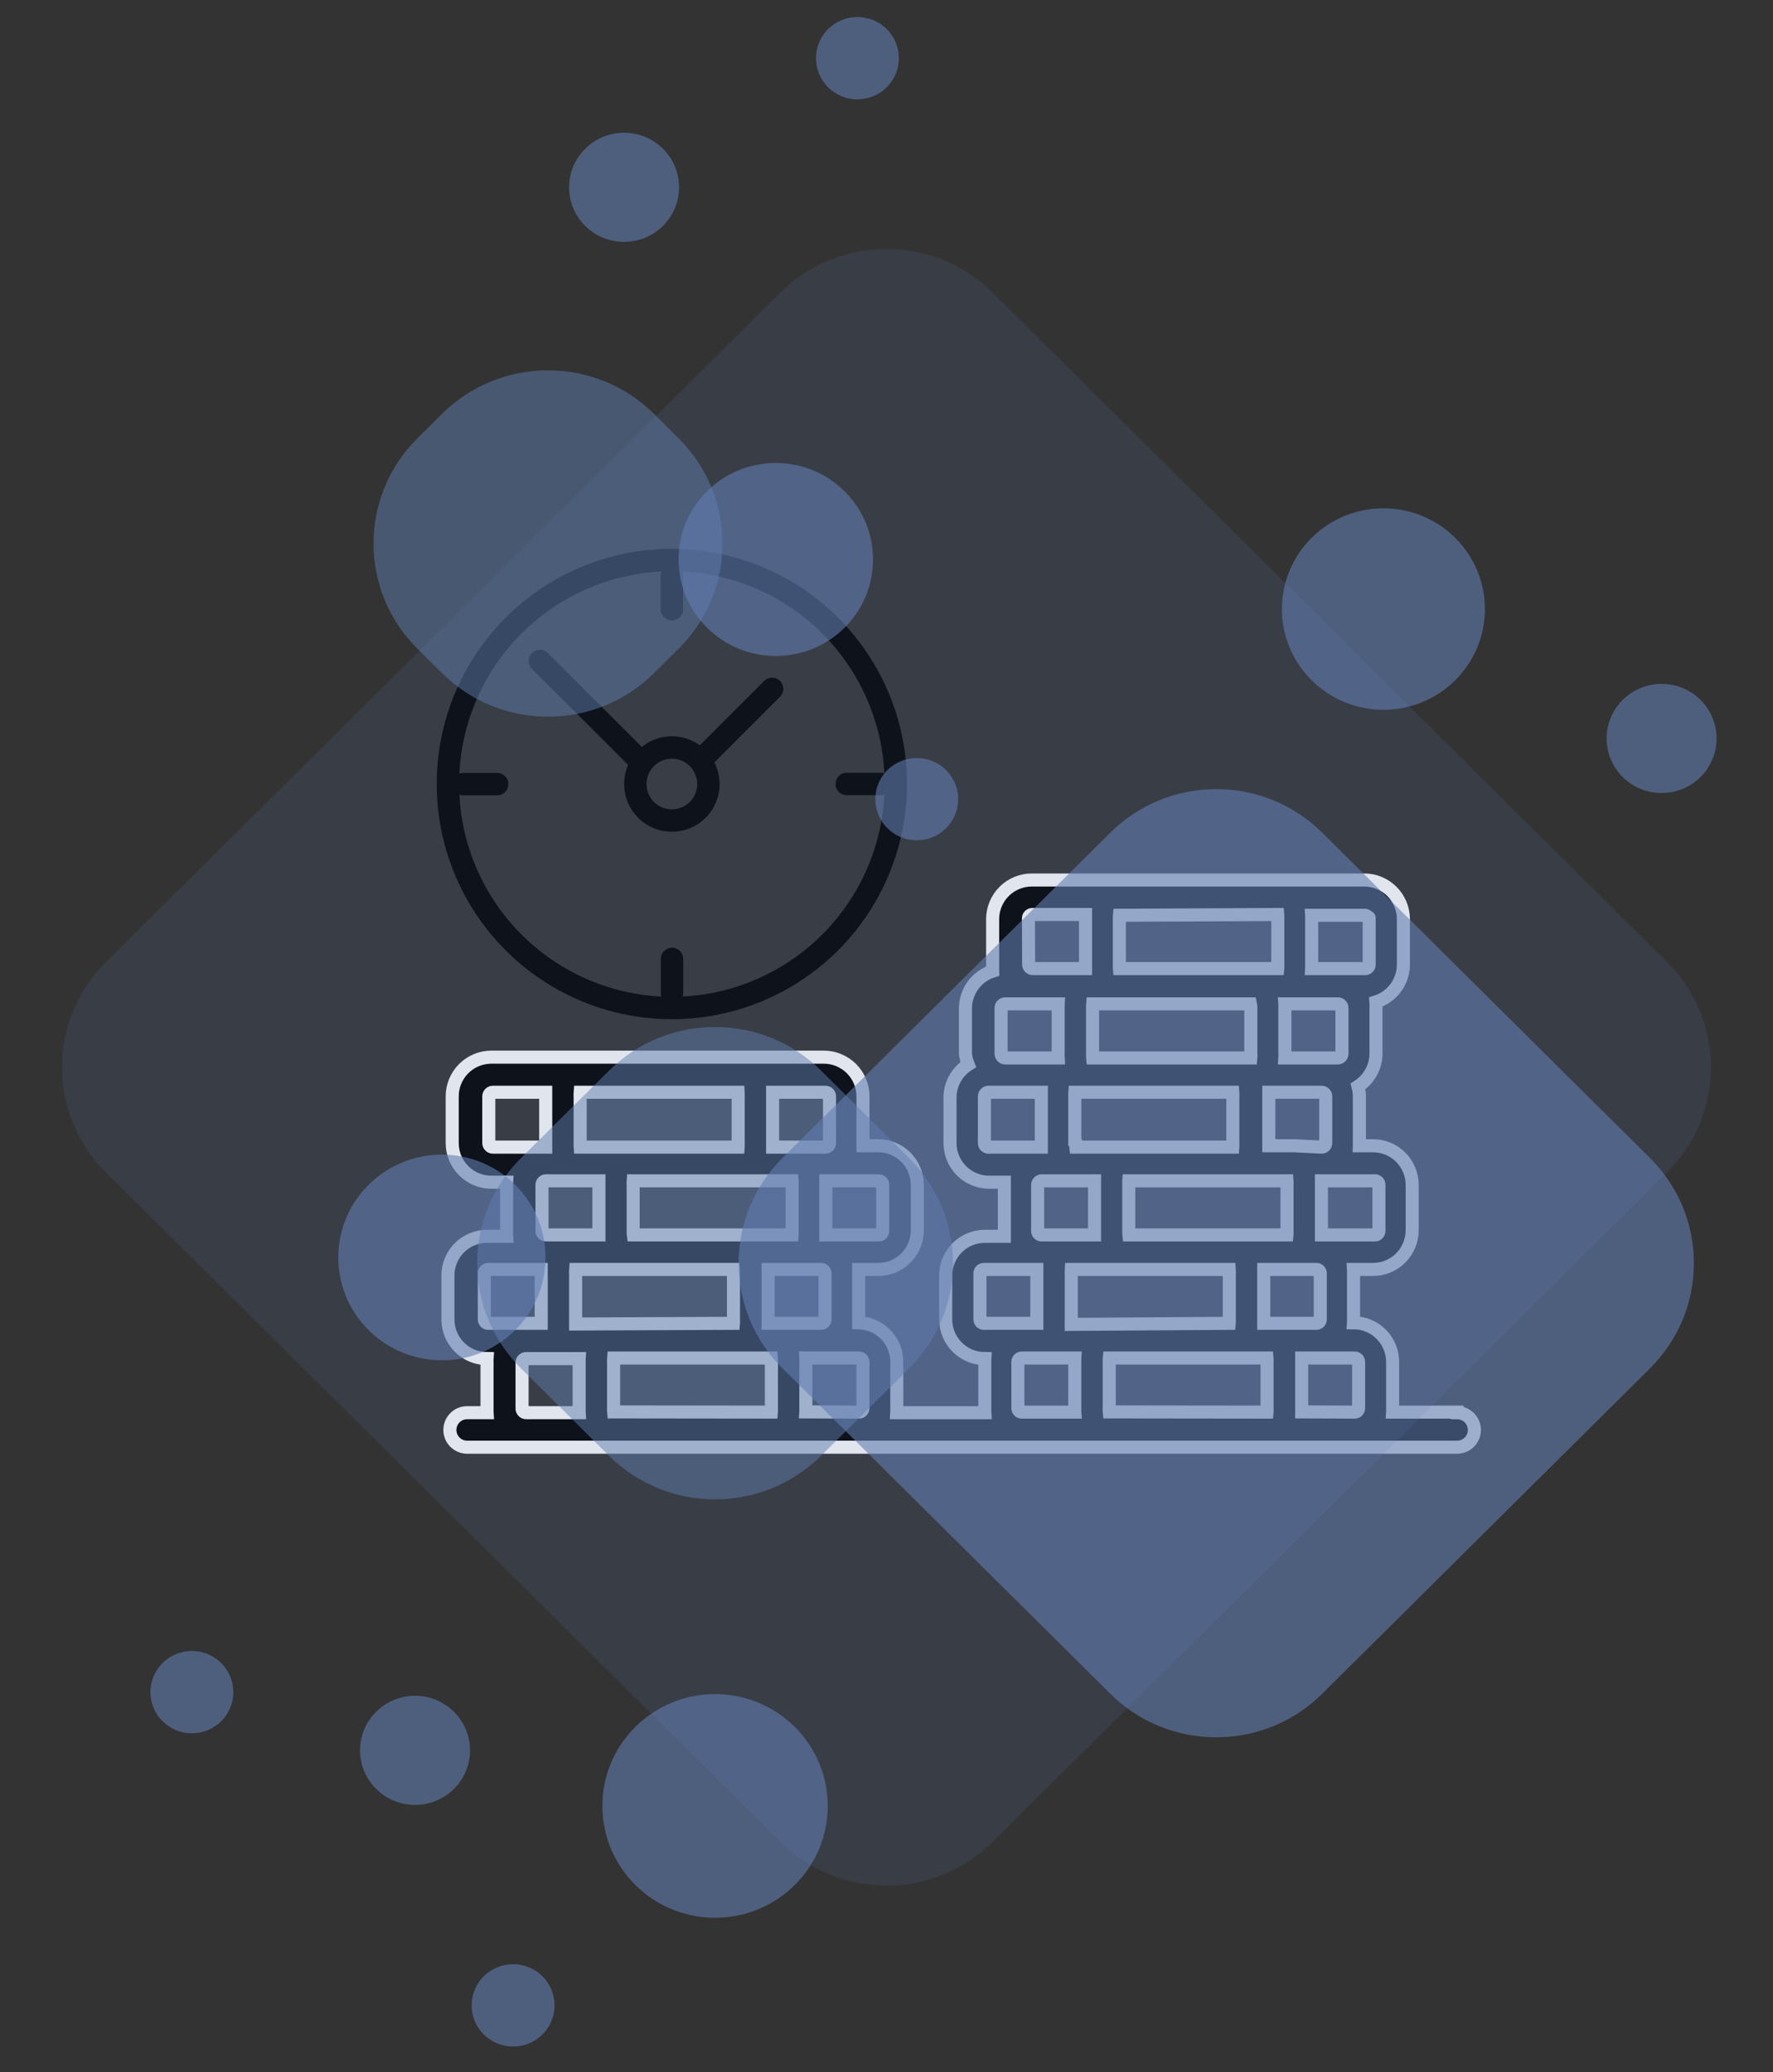 <?xml version="1.0" encoding="UTF-8"?> <svg xmlns="http://www.w3.org/2000/svg" width="95" height="111" viewBox="0 0 95 111" fill="none"><rect x="0" y="0" width="95" height="111" fill="#333333" stroke="none"/> <path d="M78.078 75.647H74.619C74.624 75.577 74.624 75.507 74.619 75.437V72.96C74.619 72.403 74.398 71.868 74.005 71.475C73.612 71.081 73.079 70.86 72.523 70.86C72.528 70.79 72.528 70.72 72.523 70.65V68.224C72.528 68.151 72.528 68.077 72.523 68.004H73.571C74.127 68.004 74.66 67.783 75.053 67.389C75.446 66.995 75.667 66.461 75.667 65.904V63.479C75.667 62.922 75.446 62.388 75.053 61.994C74.66 61.6 74.127 61.379 73.571 61.379H72.838C72.84 61.33 72.84 61.281 72.838 61.232V58.733C72.835 58.552 72.81 58.373 72.764 58.198C73.056 58.01 73.298 57.752 73.466 57.448C73.634 57.144 73.724 56.803 73.728 56.455V53.987C73.739 53.883 73.739 53.777 73.728 53.672C74.147 53.541 74.515 53.28 74.778 52.928C75.041 52.575 75.187 52.149 75.196 51.709V49.242C75.196 48.685 74.975 48.151 74.582 47.757C74.189 47.363 73.656 47.142 73.1 47.142H55.283C54.727 47.142 54.194 47.363 53.801 47.757C53.408 48.151 53.187 48.685 53.187 49.242V51.709C53.182 51.814 53.182 51.919 53.187 52.024C52.77 52.158 52.405 52.419 52.144 52.771C51.883 53.123 51.738 53.549 51.73 53.987V56.455C51.753 56.653 51.802 56.847 51.877 57.032C51.583 57.219 51.34 57.476 51.17 57.78C51 58.084 50.908 58.426 50.903 58.775V61.232C50.903 61.789 51.123 62.323 51.517 62.717C51.91 63.111 52.443 63.332 52.999 63.332H53.816C53.816 63.405 53.816 63.479 53.816 63.552V66.019C53.816 66.093 53.816 66.166 53.816 66.23H52.768C52.212 66.23 51.679 66.451 51.286 66.845C50.893 67.238 50.672 67.772 50.672 68.329V70.681C50.672 71.238 50.893 71.772 51.286 72.166C51.679 72.56 52.212 72.781 52.768 72.781C52.763 72.851 52.763 72.921 52.768 72.991V75.469C52.763 75.539 52.763 75.609 52.768 75.679H48.052C48.057 75.609 48.057 75.539 48.052 75.469V72.96C48.052 72.412 47.839 71.885 47.457 71.493C47.075 71.101 46.555 70.873 46.008 70.86C46.008 70.786 46.008 70.723 46.008 70.65V68.224C46.008 68.151 46.008 68.077 46.008 68.004H47.056C47.612 68.004 48.145 67.783 48.538 67.389C48.932 66.995 49.152 66.461 49.152 65.904V63.479C49.152 62.922 48.932 62.388 48.538 61.994C48.145 61.6 47.612 61.379 47.056 61.379H46.239C46.239 61.305 46.239 61.232 46.239 61.158V58.733C46.239 58.176 46.018 57.642 45.625 57.248C45.232 56.855 44.699 56.633 44.143 56.633H26.327C25.771 56.633 25.238 56.855 24.845 57.248C24.451 57.642 24.23 58.176 24.23 58.733V61.232C24.23 61.789 24.451 62.323 24.845 62.717C25.238 63.111 25.771 63.332 26.327 63.332H27.144C27.139 63.405 27.139 63.479 27.144 63.552V66.019C27.138 66.089 27.138 66.16 27.144 66.23H26.096C25.54 66.23 25.007 66.451 24.614 66.845C24.221 67.238 24 67.772 24 68.329V70.681C24 71.238 24.221 71.772 24.614 72.166C25.007 72.56 25.54 72.781 26.096 72.781C26.091 72.851 26.091 72.921 26.096 72.991V75.469C26.091 75.539 26.091 75.609 26.096 75.679H25.027C24.782 75.679 24.548 75.776 24.375 75.95C24.202 76.123 24.105 76.358 24.105 76.603C24.105 76.848 24.202 77.083 24.375 77.256C24.548 77.429 24.782 77.527 25.027 77.527H78.078C78.322 77.527 78.557 77.429 78.73 77.256C78.903 77.083 79 76.848 79 76.603C79 76.358 78.903 76.123 78.73 75.95C78.557 75.776 78.322 75.679 78.078 75.679V75.647ZM70.742 68.224V70.681C70.742 70.737 70.719 70.79 70.68 70.83C70.641 70.869 70.588 70.891 70.532 70.891H67.713C67.713 70.818 67.713 70.755 67.713 70.681V68.224C67.713 68.14 67.713 68.077 67.713 68.004H70.553C70.607 68.009 70.656 68.035 70.692 68.076C70.727 68.117 70.745 68.17 70.742 68.224ZM57.4 70.902C57.394 70.832 57.394 70.762 57.4 70.692V68.224C57.395 68.151 57.395 68.077 57.4 68.004H65.868C65.874 68.077 65.874 68.151 65.868 68.224V70.681C65.875 70.751 65.875 70.821 65.868 70.891L57.4 70.948V70.902ZM60.481 65.946V63.479C60.476 63.405 60.476 63.332 60.481 63.258H68.96C68.966 63.332 68.966 63.405 68.96 63.479V65.946C68.967 66.016 68.967 66.086 68.96 66.156H60.481C60.472 66.087 60.479 66.016 60.481 65.946ZM53.638 56.497V53.987C53.641 53.931 53.665 53.877 53.706 53.838C53.747 53.799 53.801 53.777 53.858 53.777H56.698C56.693 53.847 56.693 53.917 56.698 53.987V56.455C56.693 56.528 56.693 56.602 56.698 56.675H53.858C53.8 56.673 53.746 56.649 53.705 56.608C53.664 56.567 53.641 56.512 53.638 56.455V56.497ZM71.905 53.987V56.455C71.902 56.512 71.878 56.567 71.838 56.608C71.797 56.649 71.742 56.673 71.685 56.675H68.845C68.85 56.602 68.85 56.528 68.845 56.455V53.987C68.85 53.917 68.85 53.847 68.845 53.777H71.685C71.741 53.777 71.796 53.799 71.837 53.838C71.878 53.877 71.902 53.931 71.905 53.987ZM67.021 53.987V56.455C67.027 56.528 67.027 56.602 67.021 56.675H58.543C58.536 56.602 58.536 56.528 58.543 56.455V53.987C58.536 53.918 58.536 53.847 58.543 53.777H67C67.014 53.846 67.021 53.917 67.021 53.987ZM57.589 61.2V58.733C57.583 58.66 57.583 58.586 57.589 58.513H66.057C66.063 58.586 66.063 58.66 66.057 58.733V61.232C66.063 61.305 66.063 61.379 66.057 61.452H57.641C57.632 61.379 57.629 61.306 57.631 61.232L57.589 61.2ZM73.886 63.479V65.946C73.886 66.002 73.864 66.055 73.824 66.094C73.785 66.134 73.732 66.156 73.676 66.156H70.805C70.805 66.093 70.805 66.019 70.805 65.946V63.479C70.805 63.405 70.805 63.332 70.805 63.258H73.645C73.676 63.254 73.707 63.256 73.737 63.265C73.767 63.274 73.795 63.29 73.818 63.311C73.841 63.332 73.859 63.358 73.871 63.387C73.882 63.416 73.888 63.447 73.886 63.479ZM69.348 61.379H67.985C67.985 61.305 67.985 61.232 67.985 61.158V58.733C67.985 58.66 67.985 58.586 67.985 58.513H70.825C70.882 58.515 70.935 58.54 70.974 58.581C71.013 58.622 71.035 58.676 71.035 58.733V61.232C71.035 61.289 71.013 61.343 70.974 61.384C70.935 61.425 70.882 61.45 70.825 61.452L69.348 61.379ZM73.362 49.2V51.667C73.363 51.696 73.359 51.724 73.349 51.751C73.339 51.777 73.324 51.802 73.304 51.822C73.284 51.843 73.261 51.859 73.235 51.871C73.209 51.882 73.18 51.888 73.152 51.888H70.281C70.286 51.814 70.286 51.74 70.281 51.667V49.242C70.286 49.172 70.286 49.102 70.281 49.032H73.121C73.176 49.032 73.23 49.054 73.269 49.093C73.308 49.133 73.362 49.126 73.362 49.181V49.2ZM68.467 48.99C68.474 49.06 68.474 49.13 68.467 49.2V51.667C68.474 51.74 68.474 51.814 68.467 51.888H59.978C59.972 51.814 59.972 51.74 59.978 51.667V49.242C59.971 49.172 59.971 49.102 59.978 49.032L68.467 48.99ZM55.105 49.2C55.105 49.171 55.111 49.143 55.122 49.117C55.133 49.091 55.15 49.067 55.17 49.047C55.191 49.028 55.215 49.013 55.242 49.003C55.269 48.993 55.297 48.988 55.325 48.99H58.165C58.165 49.063 58.165 49.126 58.165 49.2V51.667C58.165 51.741 58.165 51.814 58.165 51.888H55.336C55.277 51.888 55.221 51.864 55.18 51.823C55.139 51.782 55.116 51.726 55.116 51.667L55.105 49.2ZM52.747 61.232V58.733C52.747 58.676 52.769 58.622 52.808 58.581C52.847 58.54 52.9 58.515 52.957 58.513H55.797C55.797 58.586 55.797 58.66 55.797 58.733V61.232C55.797 61.305 55.797 61.379 55.797 61.452H52.925C52.874 61.443 52.829 61.415 52.796 61.375C52.764 61.334 52.746 61.284 52.747 61.232ZM55.598 65.978V63.479C55.598 63.42 55.621 63.364 55.662 63.323C55.703 63.282 55.759 63.258 55.818 63.258H58.648C58.648 63.332 58.648 63.405 58.648 63.479V65.946C58.648 66.019 58.648 66.093 58.648 66.156H55.818C55.789 66.157 55.761 66.153 55.734 66.143C55.708 66.133 55.683 66.118 55.663 66.098C55.642 66.079 55.626 66.055 55.615 66.029C55.603 66.003 55.598 65.975 55.598 65.946V65.978ZM52.506 70.681V68.224C52.505 68.196 52.509 68.168 52.519 68.141C52.529 68.114 52.544 68.09 52.564 68.069C52.583 68.048 52.607 68.032 52.633 68.021C52.659 68.01 52.687 68.004 52.716 68.004H55.556C55.556 68.077 55.556 68.14 55.556 68.224V70.681C55.556 70.755 55.556 70.818 55.556 70.891H52.716C52.66 70.891 52.607 70.869 52.568 70.83C52.528 70.79 52.506 70.737 52.506 70.681ZM44.206 68.214V70.681C44.206 70.737 44.184 70.79 44.144 70.83C44.105 70.869 44.052 70.891 43.996 70.891H41.156C41.156 70.818 41.156 70.755 41.156 70.681V68.224C41.156 68.14 41.156 68.077 41.156 68.004H43.996C44.025 68.004 44.053 68.01 44.079 68.021C44.105 68.032 44.129 68.048 44.148 68.069C44.168 68.09 44.183 68.114 44.193 68.141C44.203 68.168 44.207 68.196 44.206 68.224V68.214ZM30.843 70.902C30.837 70.832 30.837 70.761 30.843 70.692V68.224C30.837 68.151 30.837 68.077 30.843 68.004H39.301C39.307 68.077 39.307 68.151 39.301 68.224V70.681C39.307 70.751 39.307 70.821 39.301 70.891L30.843 70.928V70.902ZM33.925 65.946V63.479C33.919 63.405 33.919 63.332 33.925 63.258H42.445C42.451 63.332 42.451 63.405 42.445 63.479V65.946C42.451 66.016 42.451 66.086 42.445 66.156H33.935C33.926 66.087 33.922 66.016 33.925 65.946ZM47.297 63.479V65.946C47.297 66.002 47.275 66.055 47.236 66.094C47.197 66.134 47.143 66.156 47.088 66.156H44.248C44.248 66.093 44.248 66.019 44.248 65.946V63.479C44.248 63.405 44.248 63.332 44.248 63.258H47.088C47.116 63.258 47.144 63.264 47.17 63.275C47.197 63.286 47.22 63.303 47.24 63.323C47.26 63.344 47.275 63.368 47.285 63.395C47.294 63.422 47.299 63.45 47.297 63.479ZM44.447 58.733V61.232C44.447 61.289 44.425 61.343 44.386 61.384C44.347 61.425 44.294 61.45 44.237 61.452H41.397C41.397 61.379 41.397 61.305 41.397 61.232V58.733C41.397 58.66 41.397 58.586 41.397 58.513H44.237C44.294 58.515 44.347 58.54 44.386 58.581C44.425 58.622 44.447 58.676 44.447 58.733ZM39.553 58.513C39.558 58.586 39.558 58.66 39.553 58.733V61.232C39.558 61.305 39.558 61.379 39.553 61.452H31.085C31.079 61.379 31.079 61.305 31.085 61.232V58.733C31.079 58.66 31.079 58.586 31.085 58.513H39.553ZM26.19 61.232V58.733C26.19 58.676 26.212 58.622 26.251 58.581C26.29 58.54 26.343 58.515 26.4 58.513H29.24C29.24 58.586 29.24 58.66 29.24 58.733V61.232C29.24 61.305 29.24 61.379 29.24 61.452H26.4C26.343 61.45 26.29 61.425 26.251 61.384C26.212 61.343 26.19 61.289 26.19 61.232ZM29.041 65.978V63.479C29.04 63.45 29.044 63.422 29.054 63.395C29.064 63.368 29.079 63.344 29.099 63.323C29.118 63.303 29.142 63.286 29.168 63.275C29.194 63.264 29.222 63.258 29.251 63.258H32.091C32.091 63.332 32.091 63.405 32.091 63.479V65.946C32.091 66.019 32.091 66.093 32.091 66.156H29.251C29.195 66.156 29.142 66.134 29.102 66.094C29.063 66.055 29.041 66.002 29.041 65.946V65.978ZM25.949 70.681V68.224C25.948 68.196 25.952 68.168 25.962 68.141C25.972 68.114 25.987 68.09 26.007 68.069C26.026 68.048 26.05 68.032 26.076 68.021C26.102 68.01 26.131 68.004 26.159 68.004H28.999C28.999 68.077 28.999 68.14 28.999 68.224V70.681C28.999 70.755 28.999 70.818 28.999 70.891H26.159C26.103 70.891 26.05 70.869 26.011 70.83C25.971 70.79 25.949 70.737 25.949 70.681ZM27.972 75.427V72.96C27.982 72.909 28.009 72.863 28.05 72.83C28.09 72.797 28.14 72.78 28.192 72.781H31.032C31.027 72.851 31.027 72.921 31.032 72.991V75.469C31.027 75.539 31.027 75.609 31.032 75.679H28.192C28.161 75.679 28.131 75.673 28.103 75.66C28.075 75.648 28.049 75.63 28.029 75.607C28.008 75.584 27.992 75.557 27.982 75.528C27.973 75.499 27.969 75.468 27.972 75.437V75.427ZM32.877 75.637C32.87 75.567 32.87 75.497 32.877 75.427V72.96C32.87 72.89 32.87 72.819 32.877 72.75H41.334C41.341 72.819 41.341 72.89 41.334 72.96V75.437C41.34 75.507 41.34 75.578 41.334 75.647L32.877 75.637ZM43.179 75.637C43.184 75.567 43.184 75.497 43.179 75.427V72.96C43.184 72.89 43.184 72.82 43.179 72.75H46.019C46.075 72.749 46.13 72.771 46.171 72.81C46.212 72.85 46.236 72.903 46.239 72.96V75.437C46.236 75.494 46.212 75.547 46.171 75.587C46.13 75.626 46.075 75.647 46.019 75.647L43.179 75.637ZM54.539 75.427V72.96C54.539 72.904 54.561 72.85 54.601 72.811C54.64 72.772 54.693 72.75 54.749 72.75H57.589C57.584 72.819 57.584 72.89 57.589 72.96V75.437C57.584 75.507 57.584 75.577 57.589 75.647H54.749C54.721 75.647 54.694 75.642 54.669 75.631C54.643 75.621 54.62 75.605 54.601 75.586C54.581 75.566 54.566 75.543 54.555 75.518C54.545 75.492 54.539 75.465 54.539 75.437V75.427ZM59.434 75.637C59.427 75.567 59.427 75.497 59.434 75.427V72.96C59.426 72.89 59.426 72.819 59.434 72.75H67.891C67.898 72.819 67.898 72.89 67.891 72.96V75.437C67.897 75.507 67.897 75.578 67.891 75.647L59.434 75.637ZM69.746 75.637C69.746 75.563 69.746 75.5 69.746 75.427V72.96C69.746 72.886 69.746 72.823 69.746 72.75H72.576C72.604 72.748 72.632 72.752 72.659 72.762C72.686 72.772 72.71 72.788 72.731 72.807C72.751 72.827 72.768 72.85 72.779 72.877C72.79 72.903 72.796 72.931 72.796 72.96V75.437C72.796 75.466 72.79 75.494 72.779 75.52C72.768 75.546 72.751 75.57 72.731 75.59C72.71 75.609 72.686 75.625 72.659 75.635C72.632 75.644 72.604 75.649 72.576 75.647L69.746 75.637Z" fill="black" stroke="#F8F8F8" stroke-width="0.7" stroke-miterlimit="10"></path> <path d="M41.37 36.902L37.514 40.758M28.932 35.405L34.285 40.758M36 30C38.373 30 40.694 30.704 42.667 32.022C44.64 33.341 46.178 35.215 47.087 37.408C47.995 39.6 48.232 42.013 47.769 44.341C47.306 46.669 46.163 48.807 44.485 50.485C42.807 52.163 40.669 53.306 38.341 53.769C36.013 54.232 33.6 53.995 31.408 53.087C29.215 52.178 27.341 50.64 26.022 48.667C24.704 46.694 24 44.373 24 42C24 38.818 25.265 35.766 27.515 33.515C29.765 31.265 32.818 30 36 30ZM36 40.042C35.613 40.042 35.234 40.157 34.912 40.372C34.59 40.587 34.339 40.893 34.191 41.251C34.043 41.608 34.004 42.002 34.079 42.382C34.155 42.762 34.342 43.111 34.615 43.385C34.889 43.658 35.238 43.845 35.618 43.92C35.998 43.996 36.392 43.957 36.749 43.809C37.107 43.661 37.413 43.41 37.628 43.088C37.843 42.766 37.958 42.387 37.958 42C37.958 41.481 37.752 40.983 37.385 40.615C37.017 40.248 36.519 40.042 36 40.042Z" stroke="black" stroke-width="1.2" stroke-linecap="round" stroke-linejoin="round"></path> <path d="M47.19 41.996H45.37M36 30.814V32.634V30.814ZM24.818 42.005H26.638H24.818ZM36.008 53.187V51.367V53.187Z" stroke="black" stroke-width="1.2" stroke-linecap="round" stroke-linejoin="round"></path> <path d="M89.322 62.808C92.458 59.696 92.458 54.65 89.322 51.538L53.178 15.669C50.042 12.557 44.958 12.557 41.822 15.669L5.678 51.538C2.542 54.65 2.542 59.696 5.678 62.808L41.822 98.677C44.958 101.789 50.042 101.789 53.178 98.677L89.322 62.808Z" fill="#617EB0" fill-opacity="0.15"></path> <g style="mix-blend-mode:multiply"> <path d="M88.408 73.305C91.544 70.193 91.544 65.147 88.408 62.035L70.847 44.607C67.711 41.494 62.626 41.494 59.49 44.607L41.928 62.035C38.792 65.147 38.792 70.193 41.928 73.305L59.49 90.734C62.626 93.846 67.711 93.846 70.847 90.734L88.408 73.305Z" fill="#617EB0" fill-opacity="0.6"></path> </g> <g style="mix-blend-mode:multiply"> <path d="M77.97 36.444C80.094 34.336 80.094 30.919 77.97 28.812V28.812C75.846 26.704 72.403 26.704 70.279 28.812V28.812C68.156 30.919 68.156 34.336 70.279 36.444V36.444C72.403 38.551 75.846 38.551 77.97 36.444V36.444Z" fill="#617EB0" fill-opacity="0.6"></path> </g> <g style="mix-blend-mode:multiply"> <path d="M48.711 73.305C51.847 70.193 51.847 65.147 48.711 62.035L43.992 57.352C40.856 54.24 35.772 54.24 32.636 57.352L27.917 62.035C24.781 65.147 24.781 70.193 27.917 73.305L32.636 77.988C35.772 81.1 40.856 81.1 43.992 77.988L48.711 73.305Z" fill="#617EB0" fill-opacity="0.5"></path> </g> <g style="mix-blend-mode:multiply"> <path d="M24.32 95.834C25.47 94.693 25.47 92.842 24.32 91.701V91.701C23.17 90.559 21.305 90.559 20.155 91.701V91.701C19.005 92.842 19.005 94.693 20.155 95.834V95.834C21.305 96.975 23.17 96.975 24.32 95.834V95.834Z" fill="#617EB0" fill-opacity="0.6"></path> </g> <g style="mix-blend-mode:multiply"> <path d="M91.114 41.627C92.264 40.485 92.264 38.635 91.114 37.493V37.493C89.964 36.352 88.099 36.352 86.949 37.493V37.493C85.799 38.635 85.799 40.485 86.949 41.627V41.627C88.099 42.768 89.964 42.768 91.114 41.627V41.627Z" fill="#617EB0" fill-opacity="0.6"></path> </g> <g style="mix-blend-mode:multiply"> <path d="M36.36 34.751C39.496 31.639 39.496 26.593 36.36 23.481L35.041 22.172C31.905 19.06 26.821 19.06 23.684 22.172L22.366 23.481C19.23 26.593 19.23 31.639 22.366 34.751L23.684 36.059C26.821 39.172 31.905 39.172 35.041 36.059L36.36 34.751Z" fill="#617EB0" fill-opacity="0.5"></path> </g> <g style="mix-blend-mode:multiply"> <path d="M35.521 12.101C36.671 10.959 36.671 9.108 35.521 7.967V7.967C34.371 6.826 32.506 6.826 31.356 7.967V7.967C30.206 9.108 30.206 10.959 31.356 12.101V12.101C32.506 13.242 34.371 13.242 35.521 12.101V12.101Z" fill="#617EB0" fill-opacity="0.6"></path> </g> <g style="mix-blend-mode:multiply"> <path d="M47.512 4.675C48.379 3.814 48.379 2.419 47.512 1.558V1.558C46.645 0.698 45.239 0.698 44.372 1.558V1.558C43.505 2.419 43.505 3.814 44.372 4.675V4.675C45.239 5.535 46.645 5.535 47.512 4.675V4.675Z" fill="#617EB0" fill-opacity="0.6"></path> </g> <g style="mix-blend-mode:multiply"> <path d="M45.252 33.628C47.287 31.609 47.287 28.335 45.252 26.316V26.316C43.218 24.297 39.919 24.297 37.884 26.316V26.316C35.85 28.335 35.85 31.609 37.884 33.628V33.628C39.919 35.647 43.218 35.647 45.252 33.628V33.628Z" fill="#617EB0" fill-opacity="0.6"></path> </g> <g style="mix-blend-mode:multiply"> <path d="M50.691 44.369C51.558 43.509 51.558 42.113 50.691 41.253V41.253C49.824 40.392 48.418 40.392 47.551 41.253V41.253C46.684 42.113 46.684 43.509 47.551 44.369V44.369C48.418 45.23 49.824 45.23 50.691 44.369V44.369Z" fill="#617EB0" fill-opacity="0.6"></path> </g> <g style="mix-blend-mode:multiply"> <path d="M27.602 71.258C29.77 69.107 29.77 65.619 27.602 63.468V63.468C25.434 61.316 21.92 61.316 19.752 63.468V63.468C17.584 65.619 17.584 69.107 19.752 71.258V71.258C21.92 73.41 25.434 73.41 27.602 71.258V71.258Z" fill="#617EB0" fill-opacity="0.6"></path> </g> <g style="mix-blend-mode:multiply"> <path d="M11.851 92.206C12.718 91.346 12.718 89.95 11.851 89.09V89.09C10.984 88.229 9.578 88.229 8.711 89.09V89.09C7.844 89.95 7.844 91.346 8.711 92.206V92.206C9.578 93.067 10.984 93.067 11.851 92.206V92.206Z" fill="#617EB0" fill-opacity="0.6"></path> </g> <g style="mix-blend-mode:multiply"> <path d="M29.063 108.987C29.93 108.127 29.93 106.731 29.063 105.871V105.871C28.196 105.01 26.79 105.01 25.923 105.871V105.871C25.055 106.731 25.055 108.127 25.923 108.987V108.987C26.79 109.848 28.196 109.848 29.063 108.987V108.987Z" fill="#617EB0" fill-opacity="0.6"></path> </g> <g style="mix-blend-mode:multiply"> <path d="M42.584 100.981C44.942 98.641 44.942 94.848 42.584 92.508V92.508C40.227 90.168 36.404 90.168 34.046 92.508V92.508C31.688 94.848 31.688 98.641 34.046 100.981V100.981C36.404 103.321 40.227 103.321 42.584 100.981V100.981Z" fill="#617EB0" fill-opacity="0.6"></path> </g> </svg> 